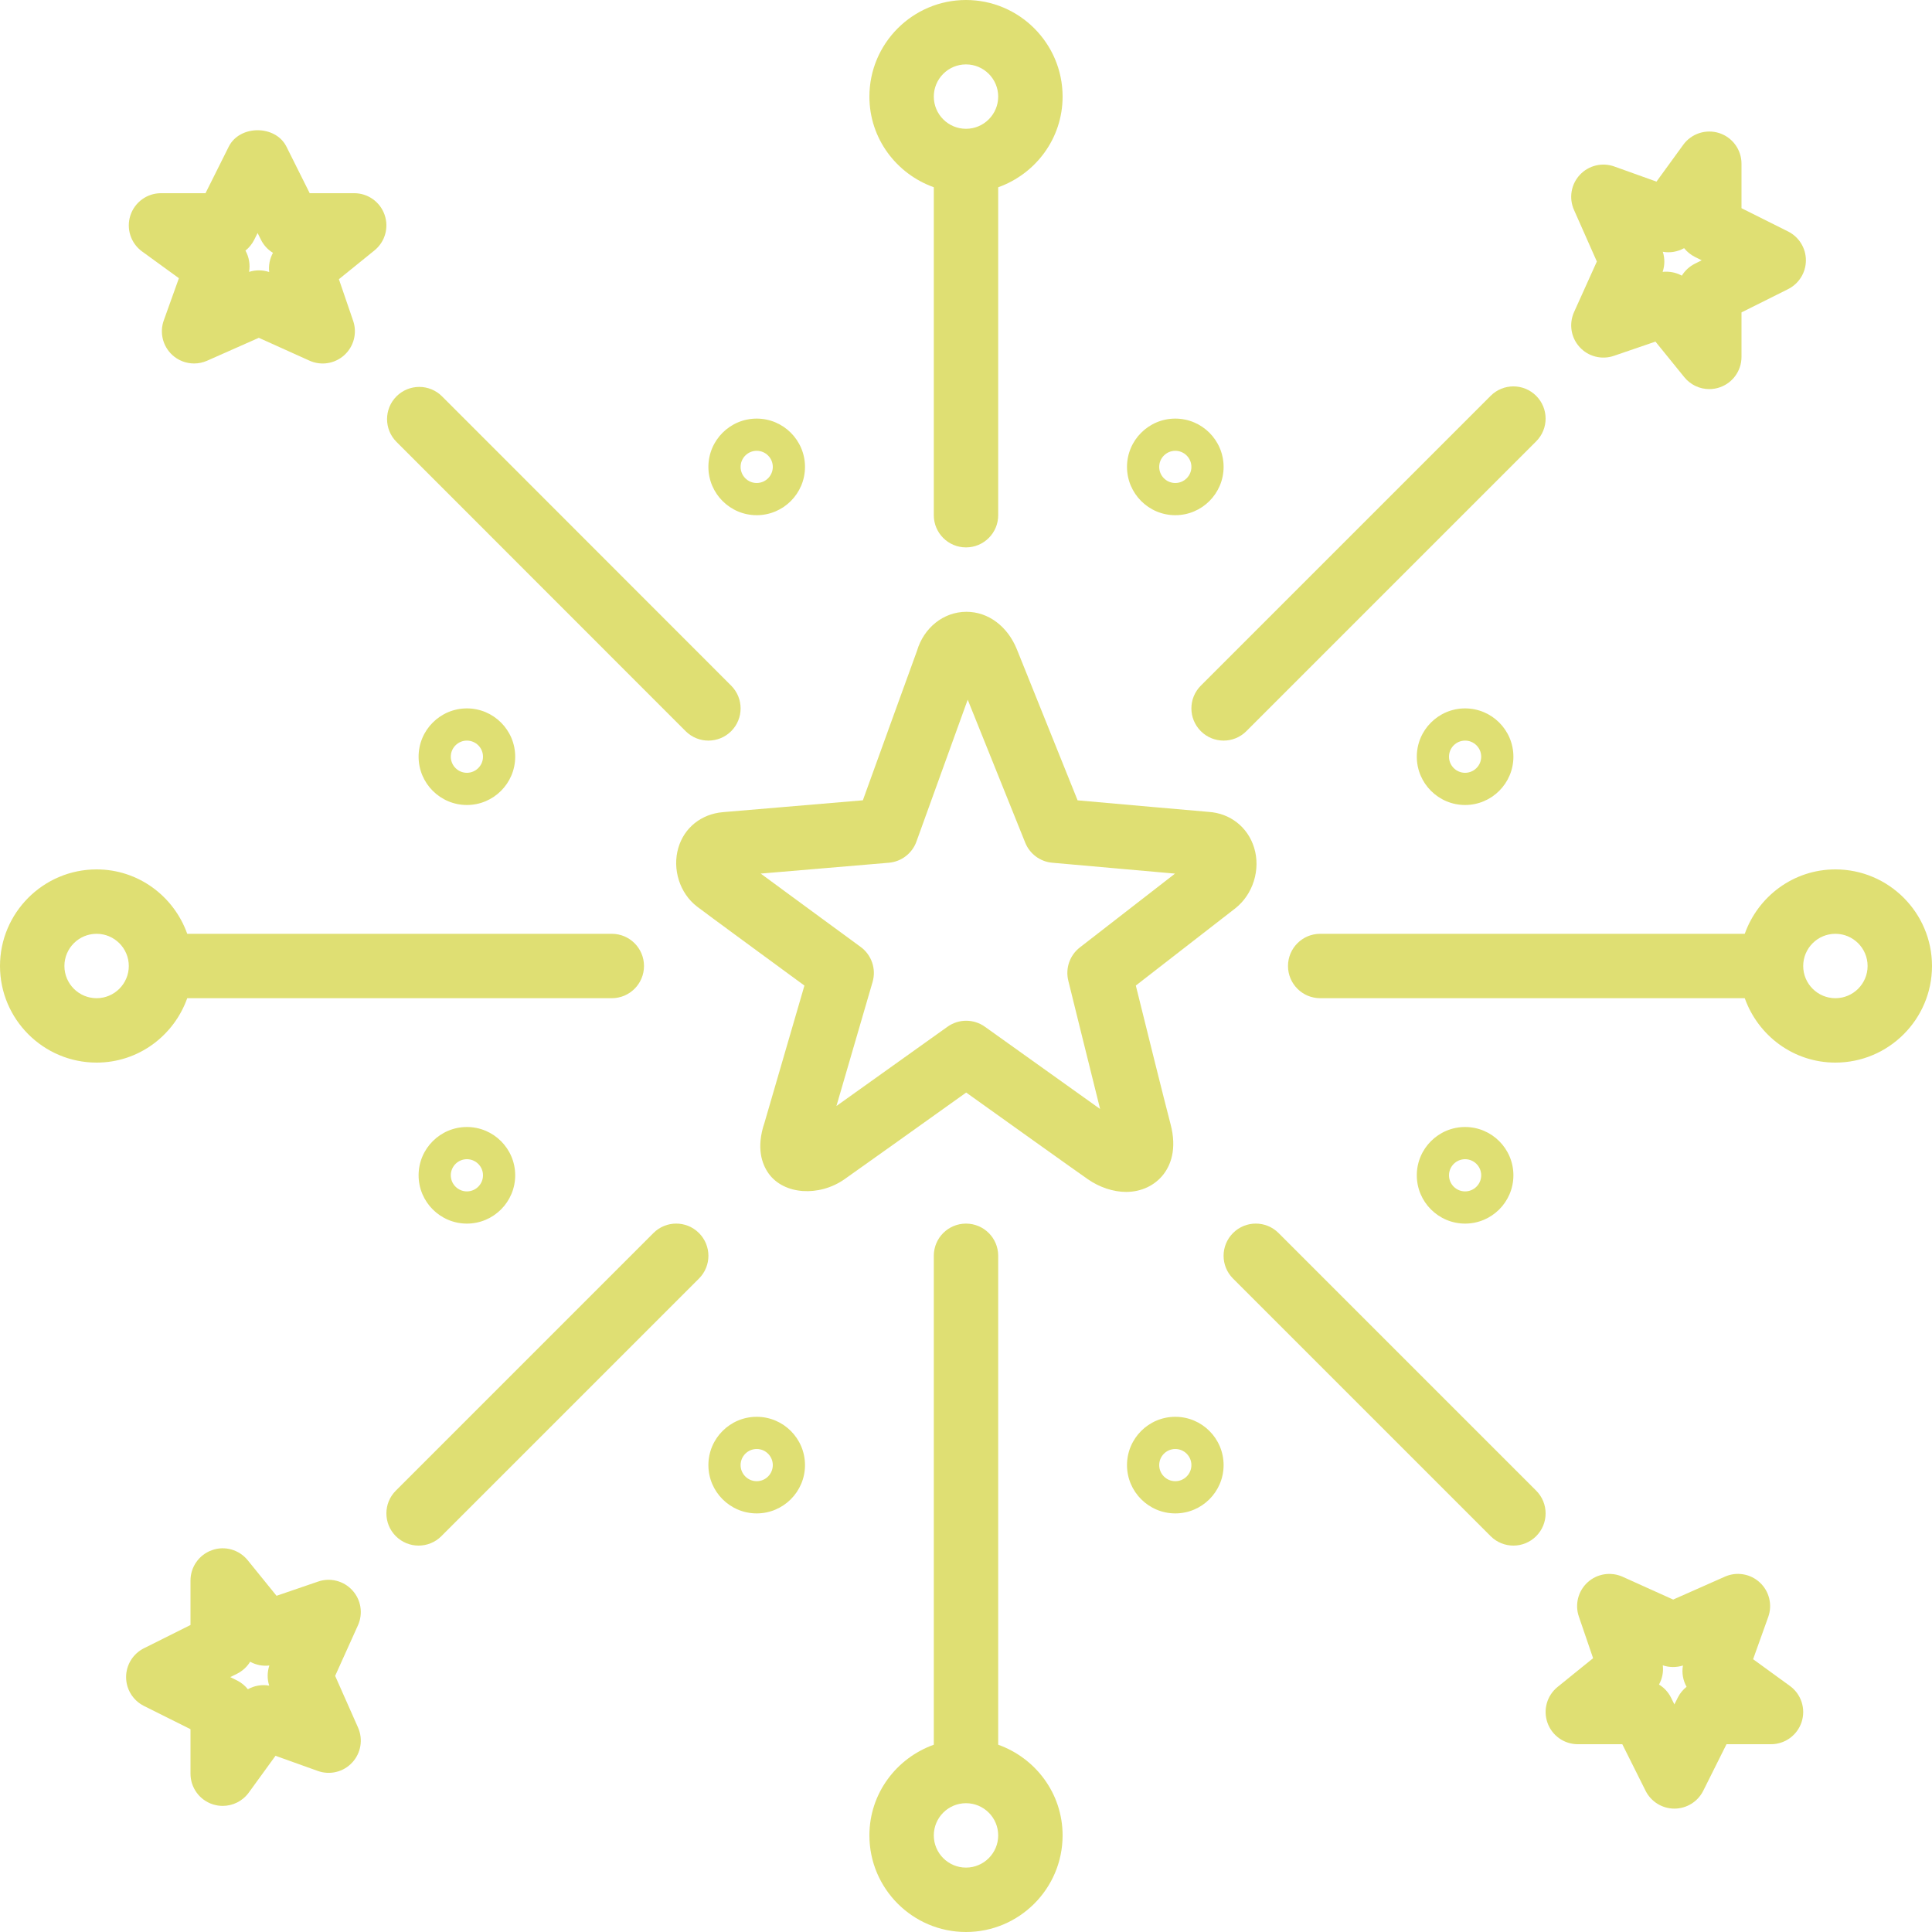 <?xml version="1.0" encoding="UTF-8"?> <svg xmlns="http://www.w3.org/2000/svg" width="800" height="800" viewBox="0 0 800 800" fill="none"><g clip-path="url(#clip0_398_26)"><path d="M173.333 313.333C173.333 324.359 182.306 333.333 193.333 333.333C204.359 333.333 213.333 324.359 213.333 313.333C213.333 302.306 204.359 293.333 193.333 293.333C182.306 293.333 173.333 302.306 173.333 313.333ZM200 313.333C200 317.013 197 320 193.333 320C189.666 320 186.666 317.014 186.666 313.333C186.666 309.653 189.666 306.666 193.333 306.666C197 306.666 200 309.653 200 313.333Z" fill="#DFDF73"></path><path d="M654.08 143.706C657.639 147.653 663.253 149.066 668.239 147.359L685.492 141.453L697.425 156.173C700.011 159.373 703.837 161.12 707.784 161.12C709.264 161.12 710.784 160.867 712.237 160.347C717.558 158.467 721.117 153.427 721.117 147.788V129.359L740.411 119.719C744.931 117.452 747.784 112.839 747.784 107.786C747.784 102.733 744.931 98.119 740.411 95.853L721.117 86.213V67.786C721.117 62.013 717.397 56.892 711.903 55.106C706.436 53.347 700.397 55.266 696.997 59.947L685.917 75.2L668.423 68.933C663.437 67.147 657.797 68.492 654.17 72.412C650.53 76.319 649.584 82.013 651.744 86.892L661.223 108.292L651.77 129.252C649.6 134.106 650.494 139.788 654.08 143.706ZM688.533 104.253C691.573 104.8 694.692 104.241 697.359 102.759C698.545 104.239 700.053 105.492 701.827 106.386L704.639 107.786L701.827 109.186C699.559 110.333 697.694 112.066 696.413 114.145C694.453 113.066 692.239 112.505 690 112.505C689.494 112.505 688.986 112.519 688.467 112.584C689.373 109.894 689.4 106.959 688.533 104.253Z" fill="#DFDF73"></path><path d="M386.667 77.533V213.333C386.667 220.692 392.627 226.666 400 226.666C407.373 226.666 413.333 220.692 413.333 213.333V77.547C428.814 72.014 440 57.359 440 40C440 17.947 422.053 0 400 0C377.947 0 360 17.947 360 40C360 57.359 371.188 72.014 386.667 77.533ZM400 26.667C407.359 26.667 413.333 32.653 413.333 40C413.333 47.347 407.359 53.333 400 53.333C392.641 53.333 386.667 47.347 386.667 40C386.667 32.653 392.641 26.667 400 26.667Z" fill="#DFDF73"></path><path d="M586.667 313.333C586.667 324.359 595.641 333.333 606.667 333.333C617.694 333.333 626.667 324.359 626.667 313.333C626.667 302.306 617.694 293.333 606.667 293.333C595.641 293.333 586.667 302.306 586.667 313.333ZM613.333 313.333C613.333 317.013 610.333 320 606.666 320C602.998 320 600 317.014 600 313.333C600 309.653 603 306.666 606.667 306.666C610.334 306.666 613.333 309.653 613.333 313.333Z" fill="#DFDF73"></path><path d="M486.667 213.333C497.694 213.333 506.667 204.359 506.667 193.333C506.667 182.306 497.694 173.333 486.667 173.333C475.641 173.333 466.667 182.306 466.667 193.333C466.667 204.359 475.641 213.333 486.667 213.333ZM486.667 186.667C490.334 186.667 493.334 189.653 493.334 193.334C493.334 197.016 490.334 200.002 486.667 200.002C483 200.002 480 197.016 480 193.334C480 189.653 483 186.667 486.667 186.667Z" fill="#DFDF73"></path><path d="M497.241 302.759C499.841 305.359 503.255 306.666 506.667 306.666C510.081 306.666 513.494 305.359 516.094 302.759L636.094 182.759C641.308 177.545 641.308 169.119 636.094 163.906C630.881 158.692 622.453 158.692 617.241 163.906L497.241 283.906C492.027 289.12 492.027 297.547 497.241 302.759Z" fill="#DFDF73"></path><path d="M313.333 213.333C324.359 213.333 333.333 204.359 333.333 193.333C333.333 182.306 324.359 173.333 313.333 173.333C302.306 173.333 293.333 182.306 293.333 193.333C293.333 204.359 302.306 213.333 313.333 213.333ZM313.333 186.667C317 186.667 320 189.653 320 193.334C320 197.016 317 200 313.333 200C309.666 200 306.666 197.014 306.666 193.333C306.666 189.652 309.667 186.667 313.333 186.667Z" fill="#DFDF73"></path><path d="M283.906 302.759C286.506 305.359 289.92 306.666 293.333 306.666C296.747 306.666 300.159 305.359 302.759 302.772C307.973 297.558 307.973 289.119 302.759 283.905L183.039 164.119C177.825 158.905 169.386 158.919 164.172 164.119C158.972 169.319 158.972 177.772 164.172 182.972L283.906 302.759Z" fill="#DFDF73"></path><path d="M529.427 510.573C524.214 505.359 515.786 505.359 510.573 510.573C505.359 515.786 505.359 524.214 510.573 529.427L617.241 636.094C619.841 638.694 623.255 640 626.667 640C630.081 640 633.494 638.694 636.094 636.094C641.308 630.881 641.308 622.453 636.094 617.241L529.427 510.573Z" fill="#DFDF73"></path><path d="M486.667 586.667C475.641 586.667 466.667 595.641 466.667 606.667C466.667 617.694 475.641 626.667 486.667 626.667C497.694 626.667 506.667 617.694 506.667 606.667C506.667 595.641 497.694 586.667 486.667 586.667ZM486.667 613.333C483 613.333 480 610.347 480 606.666C480 602.986 483 599.998 486.667 599.998C490.334 599.998 493.334 602.984 493.334 606.666C493.333 610.347 490.333 613.333 486.667 613.333Z" fill="#DFDF73"></path><path d="M626.667 486.667C626.667 475.641 617.694 466.667 606.667 466.667C595.641 466.667 586.667 475.641 586.667 486.667C586.667 497.694 595.641 506.667 606.667 506.667C617.694 506.667 626.667 497.694 626.667 486.667ZM600 486.667C600 482.988 603 480 606.667 480C610.334 480 613.334 482.986 613.334 486.667C613.334 490.348 610.334 493.334 606.667 493.334C603 493.334 600 490.347 600 486.667Z" fill="#DFDF73"></path><path d="M58.827 104.12L74.08 115.2L67.812 132.68C66.013 137.706 67.386 143.306 71.292 146.947C73.798 149.28 77.052 150.506 80.359 150.506C82.186 150.506 84.039 150.133 85.773 149.359L107.173 139.88L128.133 149.333C133 151.533 138.653 150.612 142.586 147.039C146.519 143.453 147.959 137.892 146.239 132.866L140.333 115.612L155.053 103.692C159.453 100.145 161.12 94.198 159.227 88.878C157.347 83.558 152.32 79.998 146.667 79.998H128.241L118.6 60.705C114.067 51.664 99.267 51.664 94.733 60.705L85.094 80H66.667C60.881 80 55.773 83.72 53.987 89.214C52.2 94.706 54.159 100.733 58.827 104.12ZM105.267 99.294L106.667 96.48L108.067 99.294C109.2 101.573 110.934 103.414 113.027 104.694C111.706 107.108 111.147 109.88 111.467 112.641C110.094 112.187 108.641 111.947 107.214 111.947C105.841 111.947 104.467 112.161 103.134 112.587C103.667 109.534 103.108 106.414 101.641 103.773C103.12 102.573 104.373 101.067 105.267 99.294Z" fill="#DFDF73"></path><path d="M760 360C742.641 360 727.986 371.173 722.467 386.667H546.667C539.294 386.667 533.334 392.641 533.334 400C533.334 407.359 539.294 413.333 546.667 413.333H722.467C727.987 428.827 742.641 440 760 440C782.053 440 800 422.053 800 400C800 377.947 782.053 360 760 360ZM760 413.333C752.641 413.333 746.667 407.347 746.667 400C746.667 392.653 752.641 386.667 760 386.667C767.359 386.667 773.333 392.653 773.333 400C773.333 407.347 767.359 413.333 760 413.333Z" fill="#DFDF73"></path><path d="M741.173 698.12L725.92 687.041L732.188 669.547C733.988 664.52 732.614 658.906 728.708 655.28C724.802 651.653 719.094 650.694 714.228 652.867L692.828 662.347L671.869 652.894C667.028 650.734 661.348 651.614 657.416 655.188C653.483 658.775 652.042 664.334 653.762 669.361L659.669 686.628L644.936 698.548C640.55 702.108 638.883 708.042 640.777 713.363C642.656 718.683 647.683 722.242 653.336 722.242H671.763L681.403 741.536C683.67 746.056 688.283 748.909 693.336 748.909C698.389 748.909 703.003 746.056 705.269 741.536L714.909 722.242H733.336C739.122 722.242 744.23 718.522 746.016 713.028C747.8 707.533 745.841 701.52 741.173 698.12ZM694.733 702.947L693.333 705.759L691.933 702.947C690.8 700.667 689.066 698.827 686.959 697.533C688.292 695.133 688.853 692.347 688.533 689.586C691.239 690.492 694.159 690.506 696.866 689.653C696.333 692.706 696.892 695.827 698.372 698.467C696.88 699.653 695.627 701.173 694.733 702.947Z" fill="#DFDF73"></path><path d="M481.773 486.267C484.627 482.573 487.453 475.973 484.72 465.561C481.947 455.002 474.094 423.347 470.32 408.094L511.414 376.2C518.841 370.427 522.094 360.053 519.308 351.014C516.681 342.455 509.361 336.761 500.481 336.187C494.295 335.681 461.667 332.773 446.214 331.402L421.108 268.975C417.241 259.334 409.228 253.334 400.187 253.334C390.641 253.334 382.508 259.987 379.708 269.494C377.375 275.814 363.441 314.4 357.294 331.387L299.373 336.294C290.414 337.053 283.32 342.72 280.88 351.081C278.294 359.908 281.48 369.908 288.613 375.375C292.359 378.255 319.598 398.228 333.092 408.108L316.572 464.855C313.013 475.322 315.531 482.095 318.278 485.934C324.625 494.775 339.184 495.602 349.611 488.347C354.931 484.641 385.478 462.814 400.078 452.4C414.598 462.773 444.905 484.441 450.478 488.306C455.252 491.639 461.011 493.547 466.319 493.547C472.559 493.547 478.2 490.894 481.773 486.267ZM442.359 406.067C442.359 406.067 450.212 437.934 455.533 459.214C438.506 447.094 407.839 425.161 407.839 425.161C405.519 423.494 402.798 422.667 400.08 422.667C397.361 422.667 394.653 423.494 392.32 425.161C392.32 425.161 363.88 445.494 346.347 457.975L361.32 406.602C362.894 401.216 360.906 395.428 356.387 392.108C356.387 392.108 330.175 372.934 314.987 361.734L368.055 357.241C373.241 356.8 377.695 353.387 379.469 348.494C379.469 348.494 393.189 310.508 400.709 289.72L424.523 348.933C426.391 353.586 430.723 356.8 435.709 357.239C435.709 357.239 467.856 360.106 486.55 361.745L447.123 392.331C442.973 395.559 441.094 400.947 442.359 406.067Z" fill="#DFDF73"></path><path d="M173.333 486.667C173.333 497.694 182.306 506.667 193.333 506.667C204.359 506.667 213.333 497.694 213.333 486.667C213.333 475.641 204.359 466.667 193.333 466.667C182.306 466.667 173.333 475.641 173.333 486.667ZM200 486.667C200 490.347 197 493.334 193.333 493.334C189.666 493.334 186.666 490.348 186.666 486.667C186.666 482.986 189.666 480 193.333 480C197 480 200 482.986 200 486.667Z" fill="#DFDF73"></path><path d="M77.533 413.333H253.333C260.706 413.333 266.666 407.359 266.666 400C266.666 392.641 260.706 386.667 253.333 386.667H77.533C72.014 371.173 57.359 360 40 360C17.947 360 0 377.947 0 400C0 422.053 17.947 440 40 440C57.359 440 72.014 428.827 77.533 413.333ZM40 413.333C32.641 413.333 26.667 407.347 26.667 400C26.667 392.653 32.641 386.667 40 386.667C47.359 386.667 53.333 392.653 53.333 400C53.333 407.347 47.359 413.333 40 413.333Z" fill="#DFDF73"></path><path d="M145.92 658.533C142.361 654.6 136.747 653.159 131.761 654.88L114.508 660.786L102.575 646.066C99.016 641.68 93.081 639.972 87.761 641.892C82.441 643.772 78.881 648.813 78.881 654.452V672.878L59.587 682.519C55.067 684.786 52.214 689.398 52.214 694.452C52.214 699.505 55.067 704.119 59.587 706.384L78.881 716.025V734.452C78.881 740.225 82.602 745.345 88.095 747.131C89.455 747.572 90.842 747.784 92.216 747.784C96.389 747.784 100.442 745.811 103.002 742.291L114.081 727.037L131.575 733.305C136.602 735.119 142.216 733.758 145.842 729.825C149.469 725.919 150.416 720.225 148.256 715.345L138.777 693.945L148.23 672.986C150.4 668.133 149.506 662.453 145.92 658.533ZM111.467 697.986C108.441 697.439 105.294 698 102.641 699.48C101.455 698 99.947 696.747 98.173 695.853L95.359 694.453L98.173 693.053C100.441 691.906 102.306 690.173 103.587 688.094C105.987 689.414 108.694 689.973 111.534 689.653C110.627 692.347 110.6 695.28 111.467 697.986Z" fill="#DFDF73"></path><path d="M313.333 586.667C302.306 586.667 293.333 595.641 293.333 606.667C293.333 617.694 302.306 626.667 313.333 626.667C324.359 626.667 333.333 617.694 333.333 606.667C333.333 595.641 324.359 586.667 313.333 586.667ZM313.333 613.333C309.666 613.333 306.666 610.347 306.666 606.666C306.666 602.986 309.666 599.998 313.333 599.998C317 599.998 320 602.984 320 606.666C320 610.347 317 613.333 313.333 613.333Z" fill="#DFDF73"></path><path d="M413.333 722.453V520C413.333 512.641 407.373 506.667 400 506.667C392.627 506.667 386.667 512.641 386.667 520V722.453C371.188 727.986 360 742.639 360 760C360 782.053 377.947 800 400 800C422.053 800 440 782.053 440 760C440 742.641 428.814 727.986 413.333 722.453ZM400 773.333C392.641 773.333 386.667 767.347 386.667 760C386.667 752.653 392.641 746.667 400 746.667C407.359 746.667 413.333 752.653 413.333 760C413.333 767.347 407.359 773.333 400 773.333Z" fill="#DFDF73"></path><path d="M289.427 510.573C284.212 505.359 275.786 505.359 270.573 510.573L163.906 617.241C158.692 622.453 158.692 630.881 163.906 636.094C166.506 638.694 169.92 640 173.333 640C176.747 640 180.159 638.694 182.759 636.094L289.427 529.427C294.641 524.214 294.641 515.786 289.427 510.573Z" fill="#DFDF73"></path></g><defs><clipPath id="clip0_398_26"><rect width="800" height="800" fill="white"></rect></clipPath></defs></svg> 
